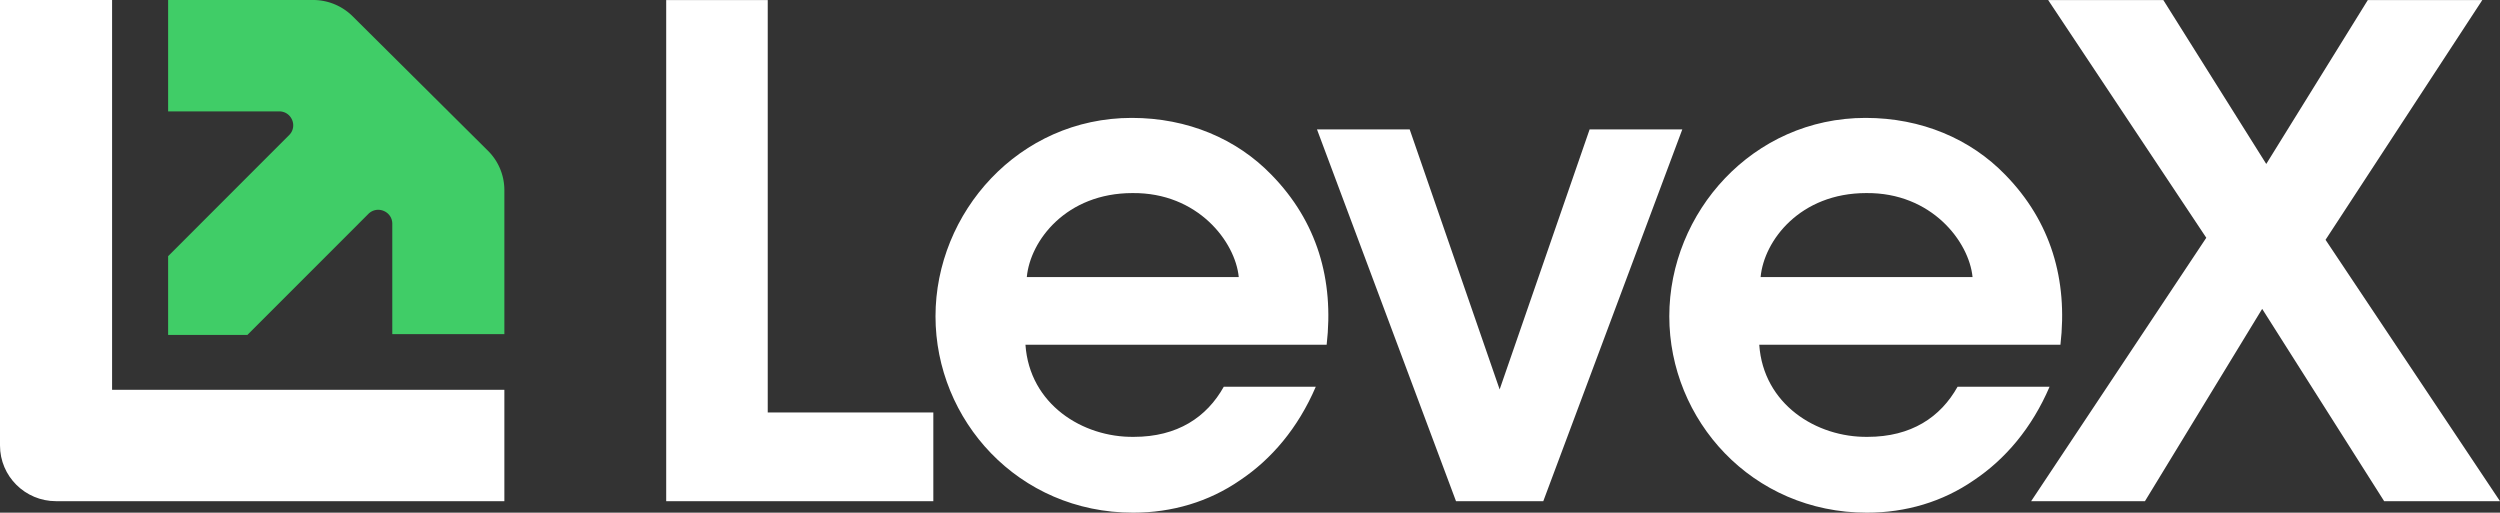 <svg width="1024" height="210" fill="none" xmlns="http://www.w3.org/2000/svg"><rect width="100%" height="100%" fill="#333333" stroke="none"/><path d="M272.875.04h41.589v168.913h67.828v36.337H272.875V.04Zm147.154 141.174c1.676 24.408 23.448 38.002 44.38 37.724 17.86 0 29.871-8.041 36.848-20.527h37.683c-7.257 16.917-18.14 29.682-30.986 38.274-12.839 8.877-27.915 13.308-43.826 13.308-47.17 0-80.948-38.002-80.948-80.436 0-42.433 34.058-81.265 80.387-81.265 22.888 0 42.985 8.598 57.219 23.3 18.702 19.134 25.679 42.991 22.608 69.622H420.016h.013Zm87.364-27.739c-1.395-14.423-16.745-34.671-43.545-34.392-27.074 0-41.869 19.412-43.265 34.392h86.81Zm88.987 91.808L539.441 53.009h37.964l36.848 106.503 36.849-106.503h37.963l-56.938 152.274H596.38Zm124.212-64.069c1.676 24.408 23.449 38.002 44.38 37.724 17.86 0 29.872-8.041 36.849-20.527h37.683c-7.258 16.917-18.141 29.682-30.987 38.274-12.839 8.877-27.915 13.308-43.825 13.308-47.171 0-80.948-38.002-80.948-80.436 0-42.433 34.057-81.265 80.387-81.265 22.887 0 42.984 8.598 57.219 23.3 18.701 19.134 25.685 42.991 22.607 69.622H720.579h.013Zm87.365-27.739c-1.396-14.423-16.746-34.671-43.546-34.392-27.08 0-41.869 19.412-43.264 34.392h86.81ZM903.7 97.394 838.936.04h47.171l42.15 67.12L969.846.04h46.894l-64.2 98.183 71.46 107.06h-47.451l-49.961-78.771-48.012 78.771h-46.617L903.7 97.387v.007Zm-697.111 62.27v45.619H22.954C10.282 205.283 0 195.066 0 182.474V0h45.909v159.664h160.68Z" fill="#fff"/><path d="M206.589 77.875v58.98h-45.908V91.648c0-5.082-6.183-7.623-9.795-4.034l-49.554 49.573H68.863v-32.263l49.554-49.573c3.612-3.59 1.055-9.733-4.059-9.733H68.863V0h59.356a23.011 23.011 0 0 1 16.231 6.68l55.416 55.067a22.731 22.731 0 0 1 6.723 16.128Z" fill="#40CD67"/></svg>
